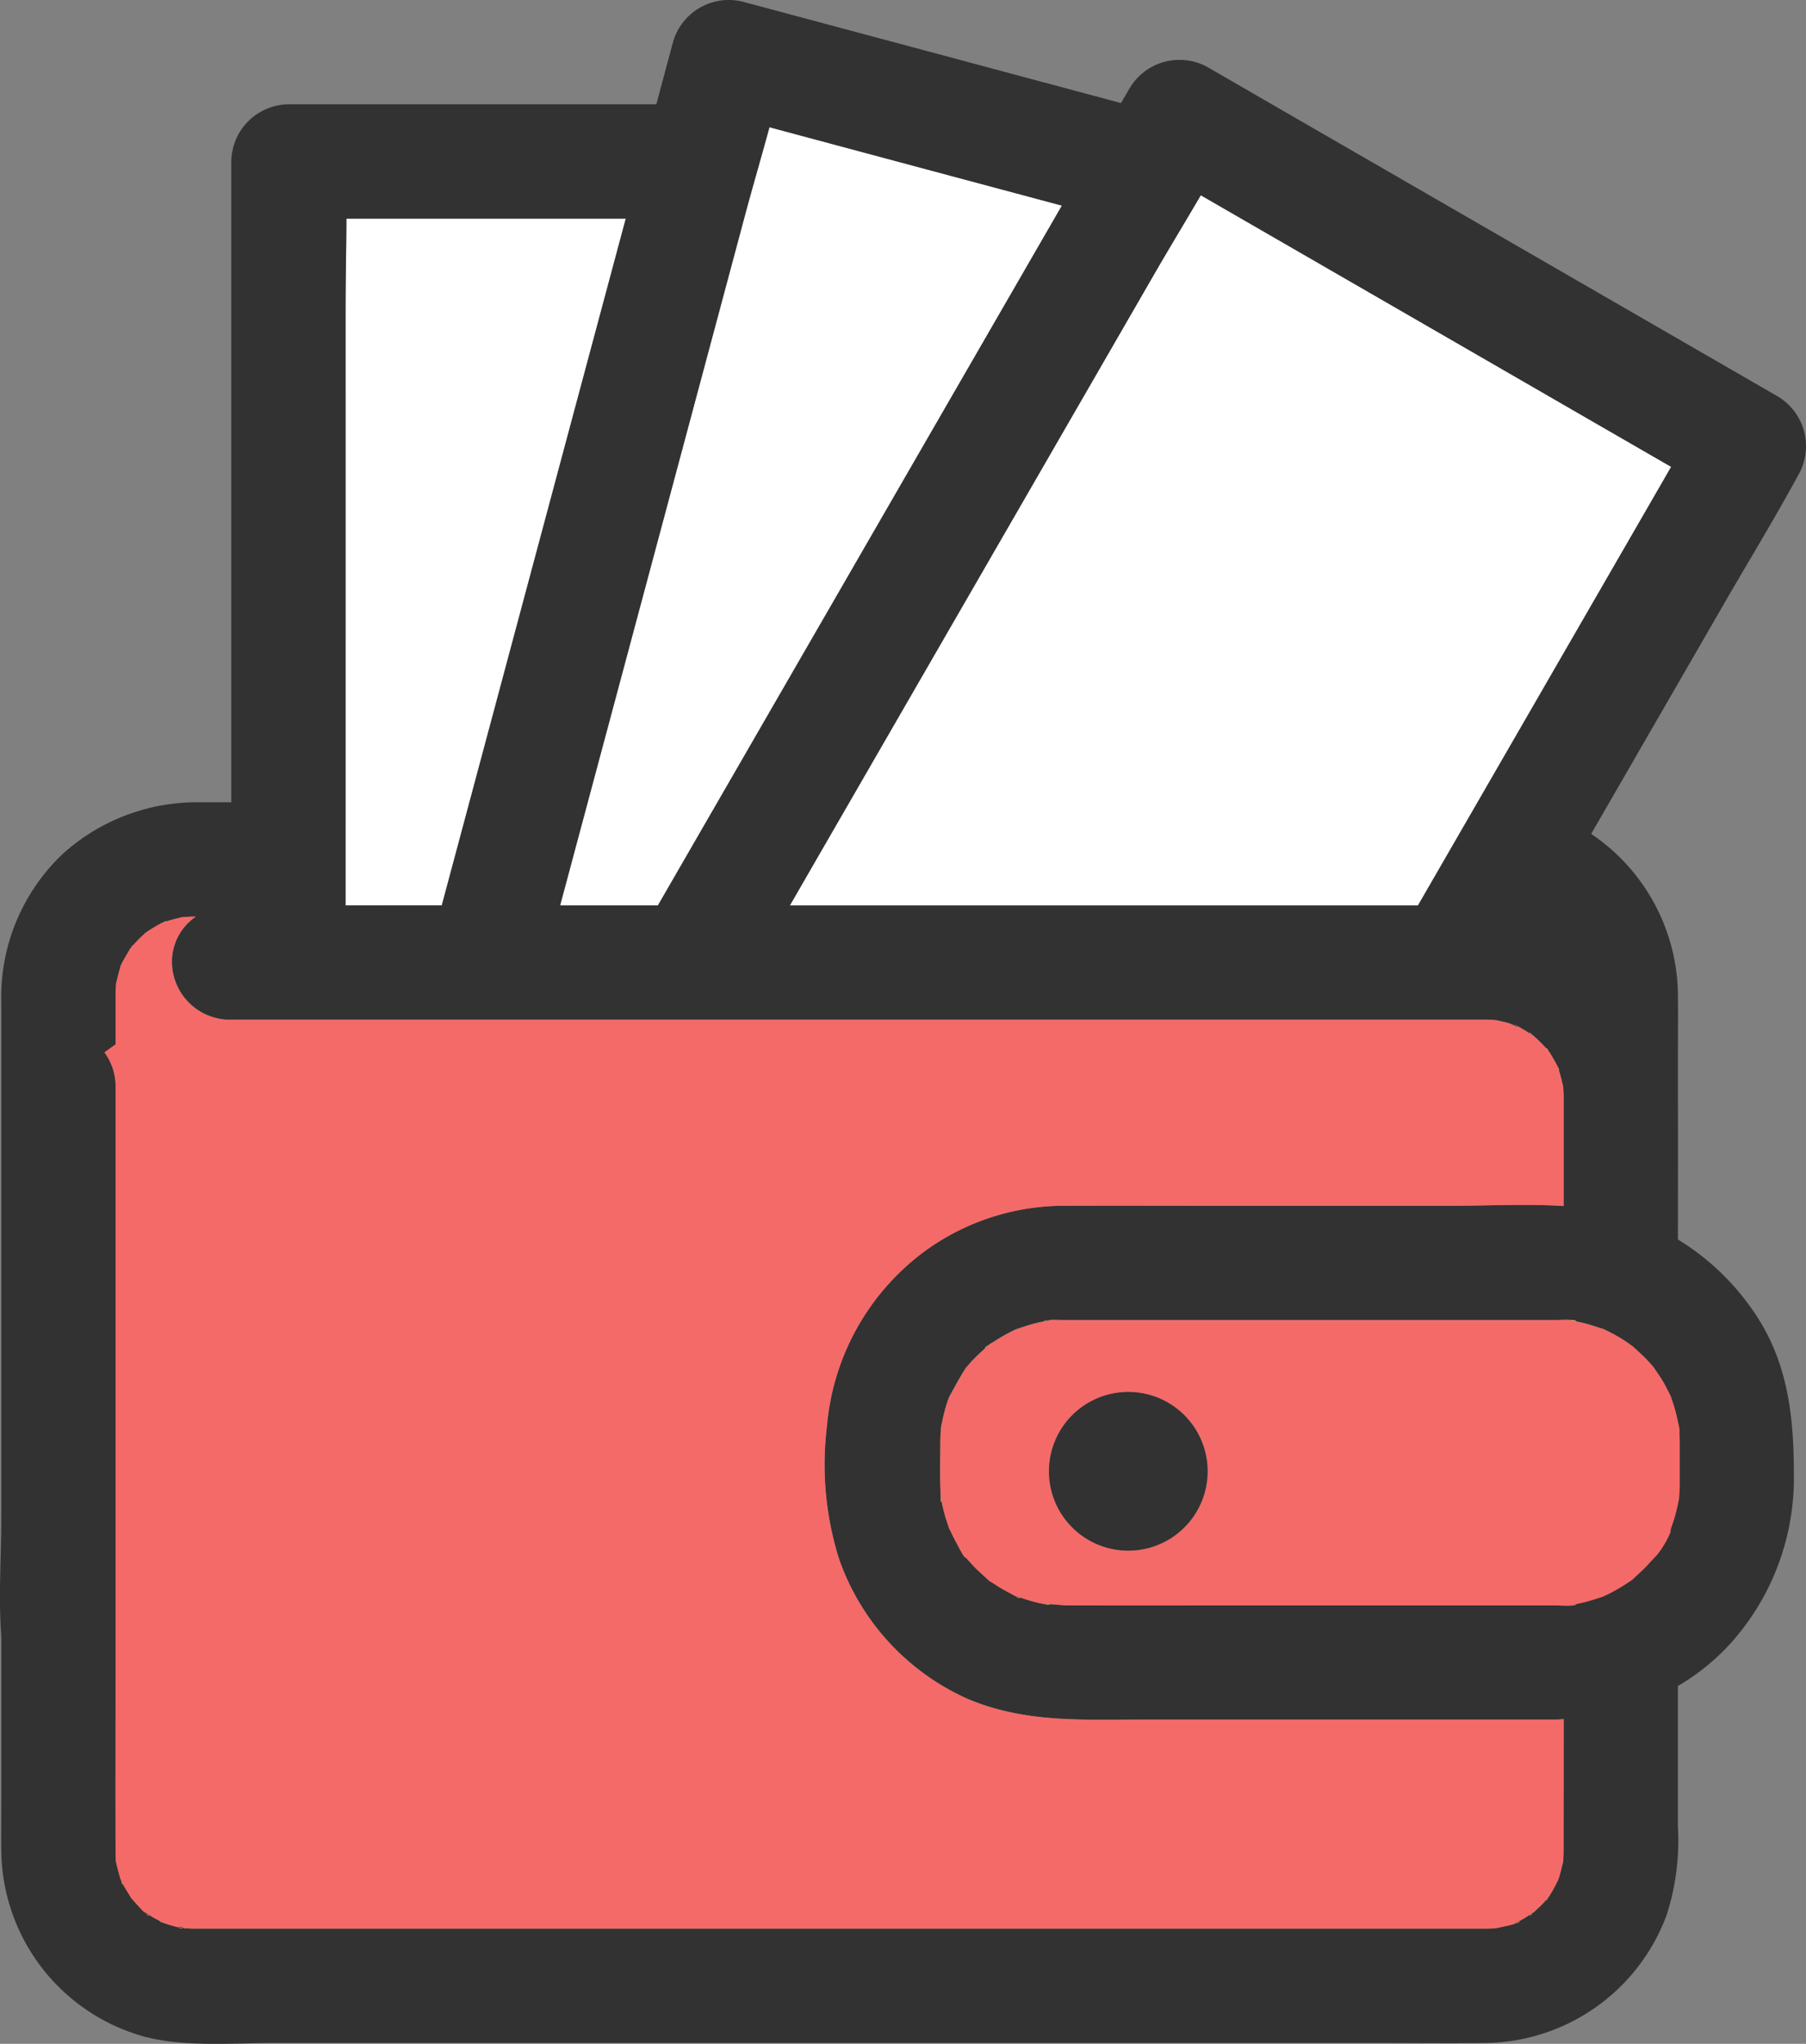 <svg xmlns="http://www.w3.org/2000/svg" width="102" height="115.412" viewBox="0 0 102 115.412">
  <rect x="0" y="0" width="102" height="115.412" fill="#808080" stroke="none"/>
  <g id="グループ_1571" data-name="グループ 1571" transform="translate(-652.567 -797.221)">
    <path id="パス_2350" data-name="パス 2350" d="M665.156,878.891c0,.011.083-.055.161-.124A.651.651,0,0,0,665.156,878.891Z" transform="translate(-4.466 -28.926)" fill="#ffdc50"/>
    <path id="パス_2351" data-name="パス 2351" d="M664.139,879.906c-.014-.005-.065.068-.127.165C664.082,879.992,664.15,879.911,664.139,879.906Z" transform="translate(-4.06 -29.33)" fill="#ffdc50"/>
    <path id="パス_2352" data-name="パス 2352" d="M666.927,877.856c.038-.017.066-.034.057-.043s-.117.034-.259.109l.077-.024C666.846,877.885,666.886,877.87,666.927,877.856Z" transform="translate(-5.022 -28.587)" fill="#ffdc50"/>
    <path id="パス_2353" data-name="パス 2353" d="M666.652,878l.026-.014C666.557,878.02,666.578,878.018,666.652,878Z" transform="translate(-4.975 -28.648)" fill="#ffdc50"/>
    <path id="パス_2354" data-name="パス 2354" d="M663.062,881.768c.013.009.052-.1.087-.2A.605.605,0,0,0,663.062,881.768Z" transform="translate(-3.722 -29.919)" fill="#ffdc50"/>
    <path id="パス_2355" data-name="パス 2355" d="M666.789,877.923l-.077.024-.027.014a1.833,1.833,0,0,0,.228-.079C666.872,877.9,666.831,877.91,666.789,877.923Z" transform="translate(-5.008 -28.612)" fill="#323232"/>
    <path id="パス_2356" data-name="パス 2356" d="M687.714,855.135h.532l2.083-7.773,5.066-18.908q1.622-6.053,3.244-12.1H682.86c-.006,1.706-.048,3.414-.048,5.111v33.675Z" transform="translate(-10.728 -6.785)" fill="#fff"/>
    <path id="パス_2357" data-name="パス 2357" d="M722.362,810.75l-8.948-2.4c-.449,1.653-.934,3.3-1.376,4.947q-2.181,8.141-4.362,16.281l-5.066,18.908-1.021,3.81h5.524l5.433-9.41,9.787-16.952,7.6-13.159Z" transform="translate(-17.389 -3.949)" fill="#fff"/>
    <path id="パス_2358" data-name="パス 2358" d="M771.472,829.643l-1.2-.692-17.339-10.011-8.028-4.634c-.862,1.478-1.755,2.942-2.606,4.417l-8.427,14.6-9.788,16.952L721.7,854.41h35.475l4.488-7.773,8.06-13.96Q770.6,831.159,771.472,829.643Z" transform="translate(-24.522 -6.061)" fill="#fff"/>
    <path id="パス_2359" data-name="パス 2359" d="M752.987,819.615l-10.879-6.281-17.339-10.01-3.977-2.3a3.277,3.277,0,0,0-4.414,1.159c-.166.285-.33.571-.5.857l-16.891-4.526-4.436-1.188a3.277,3.277,0,0,0-3.969,2.253l-.946,3.531H668.857a3.273,3.273,0,0,0-3.227,3.226v36.189h-1.808a11.312,11.312,0,0,0-7.695,2.9,11.134,11.134,0,0,0-3.487,8.41v29.086c0,2.154-.167,4.478,0,6.727v9.369c0,.9-.01,1.8,0,2.706a11.009,11.009,0,0,0,8.037,10.494c2.328.618,4.992.37,7.379.37h62.207c2.062,0,4.127.023,6.189,0a11.053,11.053,0,0,0,10.243-7.225,13.715,13.715,0,0,0,.636-5.015v-7.919a12.579,12.579,0,0,0,3.051-2.491,13.961,13.961,0,0,0,3.5-9.444c0-3.1-.292-6.065-1.982-8.768a14.041,14.041,0,0,0-4.566-4.51c0-2.631.009-5.261,0-7.892V856.98c0-1.172.01-2.344,0-3.516a11.082,11.082,0,0,0-4.9-9.153q3.77-6.531,7.541-13.061c1.369-2.371,2.805-4.716,4.112-7.123.018-.034.037-.066.057-.1A3.276,3.276,0,0,0,752.987,819.615Zm-14.833,86.236a1.65,1.65,0,0,0,.239-.127C738.392,905.763,738.293,905.807,738.154,905.852Zm.81-.455c-.017-.008.069-.067.156-.125A.7.7,0,0,1,738.964,905.4Zm.931-.862c-.012,0,.056-.085.125-.163C739.959,904.466,739.908,904.539,739.9,904.534Zm.985-4.384c0,.445,0,.889,0,1.333,0,.08,0,.162,0,.243,0,.19-.007.379-.021.569,0,.026,0,.043,0,.065l-.015.051c-.076.277-.132.557-.221.83-.019.058-.04.117-.062.176-.093.163-.169.338-.263.5-.009.014-.14.245-.25.42-.106.114-.2.237-.31.35-.168.177-.349.341-.529.506l-.022.021c-.208.112-.4.266-.607.382-.092.051-.187.1-.279.149-.132.073-.194.11-.224.13-.322.093-.784.182-.957.221-.062.008-.126.018-.182.021-.149.009-.3.011-.447.013h-.118c-.713,0-1.426,0-2.138,0H663.486c-.17,0-.338-.013-.507-.022.016.008.031.013.048.023a.45.45,0,0,0-.092-.024l-.115-.005c-.137-.009-.194-.035-.193-.054l-.024,0c-.245-.057-.482-.135-.721-.209l-.056-.017c-.2-.117-.411-.208-.609-.326-.09-.054-.176-.114-.266-.169a1.233,1.233,0,0,0-.243-.133c-.262-.252-.6-.651-.676-.734l-.047-.05c-.009-.015-.01-.021-.023-.042-.145-.241-.3-.473-.432-.722-.049-.092-.087-.2-.141-.284l-.005-.008c-.054-.177-.107-.375-.118-.415-.017-.059-.093-.355-.137-.553-.011-.14-.024-.279-.029-.419,0-.119,0-.238,0-.356-.014-3.246,0-6.491,0-9.737V889.6c0-.337,0-.674,0-1.01v-30.07a3.251,3.251,0,0,0-.628-1.873l.628-.452v-1.962c0-.282,0-.565,0-.847,0-.214.017-.427.028-.641,0-.014.008-.026.012-.044.076-.277.132-.557.221-.83.029-.087.066-.175.094-.264.092-.172.211-.375.232-.411s.147-.255.252-.421c.081-.089.157-.185.237-.272q.249-.27.521-.515c.063-.057.132-.11.2-.167.213-.139.55-.339.792-.469-.074.021-.1.024.026-.014.141-.075.247-.123.259-.109s-.02.026-.057.043c.06-.021.12-.041.18-.06.241-.076.484-.128.728-.189l.05-.013c.208-.012.415-.025.624-.028h.135a3.08,3.08,0,0,0-1.351,2.6A3.282,3.282,0,0,0,665.5,854.8h69.985c.281,0,.561,0,.841,0h.152c.152,0,.305,0,.457.013l.141.012c.235.063.477.1.712.173.162.048.8.376.415.128-.4-.26.236.13.374.208.183.1.356.223.536.332l.063.038.109.1c.182.163.355.335.521.514.071.078.138.158.208.235l.041.045c.146.226.352.586.476.827l.019.061c.031.1.069.2.1.3.075.241.128.484.189.728,0,.02.008.033.013.049.013.208.025.415.027.624,0,.059,0,.119,0,.178,0,1.144,0,2.289,0,3.433v2.522c-2.1-.135-4.248-.014-6.322-.014H721.271c-2.841,0-5.681-.01-8.521,0a13.38,13.38,0,0,0-7.9,2.526,13.724,13.724,0,0,0-5.572,9.87,17.8,17.8,0,0,0,.671,7.527,13.536,13.536,0,0,0,7.2,7.892c3.239,1.4,6.555,1.2,9.985,1.2h23.347a3.131,3.131,0,0,0,.338-.02l.063,0v5.844ZM659.094,902.2a.5.5,0,0,1,.019.126A.469.469,0,0,1,659.094,902.2Zm.305,1.209c.056.107.121.235.1.235S659.44,903.536,659.4,903.407Zm1.365,1.836a1.184,1.184,0,0,0,.246.154C660.971,905.414,660.877,905.345,660.764,905.243Zm.818.482c0-.016.084.024.172.068A.724.724,0,0,1,661.583,905.725Zm-.731-55.884c-.077.068-.157.135-.161.124A.653.653,0,0,1,660.851,849.841Zm-.772.735c.011,0-.057.086-.127.165C660.015,850.644,660.066,850.571,660.079,850.576Zm-.653,1.071c-.035.1-.073.211-.086.2A.591.591,0,0,1,659.426,851.647Zm85.333,21.587,0,0c.285.265.576.517.843.8.12.129.233.265.352.394h0c.151.246.333.476.481.725.178.3.33.609.487.92,0,.016.007.026.013.045.063.207.141.408.2.615.1.351.171.705.249,1.062.01.045.016.071.023.1,0,.111,0,.219,0,.257.023.427.016.854.016,1.28,0,.456,0,.912,0,1.369,0,.192,0,.383-.01.574-.006.15-.02.3-.029.447v.022c-.006.031-.013.063-.021.1q-.091.482-.228.953c-.061.207-.137.409-.2.616s-.039.206,0,.135a5.429,5.429,0,0,1-1.089,1.711s.526-.61.109-.156c-.143.156-.278.318-.425.471-.22.229-.46.437-.69.655-.041.039-.068.067-.093.094-.073.047-.148.094-.176.113a10.33,10.33,0,0,1-1.1.654c-.12.062-.246.117-.369.177l-.038.012c-.343.114-.683.228-1.035.314q-.213.052-.427.095l-.215.041q-.535.086.2-.021c-.079.128-.972.06-1.12.062H721.271q-4.187,0-8.374,0c-.317,0-.647-.05-.968-.066a.627.627,0,0,1-.327,0l-.012,0c-.027,0-.055,0-.082,0l.067-.005c-.17-.033-.339-.068-.506-.109-.353-.087-.69-.206-1.035-.314l-.165-.05c-.1-.059-.2-.119-.241-.139a10.053,10.053,0,0,1-1.007-.595c-.036-.023-.112-.065-.19-.112-.019-.02-.047-.047-.087-.085-.259-.24-.525-.469-.771-.724-.122-.127-.235-.263-.356-.391a.659.659,0,0,0-.192-.163c-.191-.277-.4-.71-.465-.826-.141-.248-.253-.511-.387-.762l-.006-.019c-.053-.172-.117-.34-.17-.512-.1-.312-.176-.629-.24-.949-.014-.072-.027-.144-.041-.216l-.032-.192c0-.128,0-.245,0-.274-.037-.843-.014-1.693-.01-2.537,0-.192,0-.383.01-.574.007-.163.024-.325.035-.488.076-.349.143-.7.244-1.04q.061-.207.13-.412c.025-.073.053-.146.079-.219.314-.559.6-1.114.953-1.653l.019-.021c.1-.1.184-.213.28-.317.289-.313.6-.591.916-.879l.118-.11c.107-.064.212-.123.247-.146a10.233,10.233,0,0,1,.919-.536c.1-.054.213-.1.319-.156.374-.117.739-.253,1.122-.348.213-.052.428-.088.641-.136a1.01,1.01,0,0,0,.178-.046c.295-.01.661.006.74.006h.134c.323,0,.645,0,.968,0h26.02c.232,0,.465,0,.7,0,.1,0,.432-.018.714-.012.01,0,.076.019.234.053.178.039.357.069.536.111.389.091.76.223,1.141.339l.047.014c.12.059.241.115.359.175a10.244,10.244,0,0,1,.919.536C744.52,873.062,744.638,873.154,744.759,873.234Zm2.609,4.365c.017.011.026.053.033.109A.319.319,0,0,0,747.369,877.6Zm-35.583-5.832a1.083,1.083,0,0,0-.278.062C711.532,871.794,711.645,871.776,711.786,871.767Zm-3.385,1.4-.213.181C708.2,873.306,708.293,873.235,708.4,873.166Zm-2.715,8.511c.009.066.026.188.052.369C705.7,882.022,705.689,881.844,705.687,881.677Zm4.257,5.7.263.1A.56.56,0,0,1,709.944,887.377Zm31.22-15.622c.217,0,.406.022.435.074C741.6,871.835,741.137,871.744,741.163,871.755Zm-.529-14.084a.787.787,0,0,1-.092-.219A.665.665,0,0,1,740.634,857.671Zm-.591-1.086a1.1,1.1,0,0,1-.148-.186C739.911,856.393,739.968,856.469,740.043,856.585Zm-.911-.919c-.09-.061-.18-.123-.168-.128S739.057,855.6,739.132,855.665Zm-6.481-7.315H697.175l2.389-4.138,9.787-16.952,8.427-14.6c.852-1.474,1.745-2.939,2.607-4.417l8.028,4.634,17.339,10.011,1.2.692-1.751,3.034-8.06,13.96Zm-27.707-26.362-9.787,16.952-5.433,9.41H684.2q.511-1.9,1.021-3.811l5.066-18.908q2.181-8.14,4.362-16.281c.441-1.646.927-3.293,1.376-4.947l8.948,2.4,7.567,2.027Zm-32.859,9.542V814.675c0-1.7.042-3.406.048-5.111H687.91q-1.622,6.052-3.244,12.1L679.6,840.577l-2.083,7.773h-5.434Z" transform="translate(0 0)" fill="#323232"/>
    <path id="パス_2360" data-name="パス 2360" d="M785.2,965.5c.139-.045.239-.089.239-.127A1.668,1.668,0,0,1,785.2,965.5Z" transform="translate(-47.049 -59.647)" fill="#ffdc50"/>
    <path id="パス_2361" data-name="パス 2361" d="M662.7,960.032a.512.512,0,0,0-.019-.126A.461.461,0,0,0,662.7,960.032Z" transform="translate(-3.587 -57.708)" fill="#ffdc50"/>
    <path id="パス_2362" data-name="パス 2362" d="M786.457,964.794a.7.7,0,0,0,.156-.125C786.525,964.727,786.44,964.786,786.457,964.794Z" transform="translate(-47.493 -59.398)" fill="#ffdc50"/>
    <path id="パス_2363" data-name="パス 2363" d="M663.255,962.015c.02,0-.045-.129-.1-.235C663.2,961.909,663.235,962.015,663.255,962.015Z" transform="translate(-3.755 -58.373)" fill="#ffdc50"/>
    <path id="パス_2364" data-name="パス 2364" d="M665.516,964.777a1.165,1.165,0,0,1-.246-.153C665.383,964.727,665.477,964.8,665.516,964.777Z" transform="translate(-4.506 -59.382)" fill="#ffdc50"/>
    <path id="パス_2365" data-name="パス 2365" d="M668.726,965.988c-.016-.01-.032-.015-.047-.023l-.044,0A.4.4,0,0,1,668.726,965.988Z" transform="translate(-5.699 -59.857)" fill="#ffdc50"/>
    <path id="パス_2366" data-name="パス 2366" d="M666.71,965.438c-.088-.045-.172-.084-.172-.068A.708.708,0,0,0,666.71,965.438Z" transform="translate(-4.956 -59.645)" fill="#ffdc50"/>
    <path id="パス_2367" data-name="パス 2367" d="M668.349,965.925l.115.005c-.1-.027-.216-.042-.308-.06C668.155,965.891,668.212,965.917,668.349,965.925Z" transform="translate(-5.53 -59.824)" fill="#ffdc50"/>
    <path id="パス_2368" data-name="パス 2368" d="M787.9,963.437c.013.005.064-.068.125-.163C787.957,963.352,787.889,963.432,787.9,963.437Z" transform="translate(-48.005 -58.903)" fill="#ffdc50"/>
    <path id="パス_2369" data-name="パス 2369" d="M786.625,887.722c-.075-.07-.153-.135-.168-.128S786.535,887.662,786.625,887.722Z" transform="translate(-47.493 -32.057)" fill="#ffdc50"/>
    <path id="パス_2370" data-name="パス 2370" d="M788.9,890.562a.783.783,0,0,0,.092.219A.659.659,0,0,0,788.9,890.562Z" transform="translate(-48.362 -33.11)" fill="#ffdc50"/>
    <path id="パス_2371" data-name="パス 2371" d="M788.049,889.116c-.076-.116-.132-.192-.148-.186A1.122,1.122,0,0,0,788.049,889.116Z" transform="translate(-48.005 -32.531)" fill="#ffdc50"/>
    <path id="パス_2372" data-name="パス 2372" d="M744.123,923.239v-.48l-.063,0a3.166,3.166,0,0,1-.338.021H720.375c-3.429,0-6.746.2-9.985-1.2a13.533,13.533,0,0,1-7.2-7.892,17.8,17.8,0,0,1-.671-7.526,13.722,13.722,0,0,1,5.572-9.87,13.378,13.378,0,0,1,7.9-2.526c2.84-.01,5.68,0,8.521,0H737.8c2.074,0,4.221-.12,6.322.014v-2.522c0-1.145,0-2.289,0-3.433,0-.059,0-.119,0-.178,0-.209-.014-.416-.027-.624,0-.016-.008-.029-.013-.049-.061-.244-.115-.488-.189-.728-.032-.1-.07-.2-.1-.3l-.019-.061c-.124-.24-.33-.6-.476-.827l-.041-.045c-.071-.077-.138-.157-.209-.235-.166-.179-.339-.352-.521-.514l-.109-.1-.063-.038c-.181-.108-.353-.228-.536-.332-.137-.077-.774-.467-.374-.208.383.248-.253-.08-.415-.128-.235-.07-.477-.11-.712-.173l-.141-.011c-.153-.009-.305-.011-.458-.013h-.152c-.28,0-.56,0-.84,0H668.741a3.283,3.283,0,0,1-3.227-3.226,3.081,3.081,0,0,1,1.351-2.6h-.135c-.209,0-.416.016-.624.028l-.05.013c-.244.061-.487.114-.728.189-.06.019-.12.039-.18.06a1.826,1.826,0,0,1-.228.079c-.242.13-.579.33-.792.469-.063.057-.132.11-.195.167q-.272.245-.521.515c-.081.088-.156.184-.237.272-.105.166-.23.384-.252.421s-.139.239-.232.411c-.027.088-.064.177-.094.264-.09.274-.146.553-.221.831,0,.018-.008.03-.012.044-.011.213-.025.427-.028.641,0,.282,0,.565,0,.847v1.962l-.628.452a3.25,3.25,0,0,1,.628,1.873v30.07c0,.337,0,.674,0,1.011v2.271c0,3.245-.014,6.491,0,9.736,0,.119,0,.238,0,.356,0,.14.017.28.028.419.045.2.12.494.137.553.011.04.064.238.118.415l.005.008c.055.088.093.192.142.284.131.249.288.48.432.721.013.021.014.027.023.043l.048.05c.078.083.414.482.677.734a1.284,1.284,0,0,1,.243.133c.09.055.177.115.266.168.2.118.412.209.609.326l.056.017c.239.074.476.152.721.209l.024,0c0-.031.148-.041.352.061.169.009.337.02.507.022h70.745c.713,0,1.425,0,2.138,0h.117c.15,0,.3,0,.448-.013.056,0,.119-.013.182-.021.173-.039.635-.128.957-.221.03-.02.091-.057.224-.13.092-.051.187-.1.279-.149.207-.116.4-.27.607-.382l.022-.021c.18-.166.36-.329.528-.507.107-.113.2-.237.31-.35.11-.176.241-.406.25-.42.094-.162.17-.338.263-.5.022-.059.043-.117.062-.175.089-.273.146-.553.221-.831.006-.021.01-.035.015-.051s0-.039,0-.065c.014-.19.019-.379.021-.569,0-.081,0-.162,0-.243,0-.444,0-.888,0-1.333Z" transform="translate(-3.243 -28.453)" fill="#f46a68"/>
    <path id="パス_2373" data-name="パス 2373" d="M668.156,965.859c.092.018.208.032.308.059l.044,0C668.3,965.819,668.157,965.828,668.156,965.859Z" transform="translate(-5.53 -59.812)" fill="#323232"/>
    <path id="パス_2374" data-name="パス 2374" d="M799.483,921.784a.334.334,0,0,1,.033.109C799.51,921.838,799.5,921.8,799.483,921.784Z" transform="translate(-52.114 -44.185)" fill="#ffdc50"/>
    <path id="パス_2375" data-name="パス 2375" d="M744.037,937.612l.012,0a.62.62,0,0,0,.327,0A2.9,2.9,0,0,0,744.037,937.612Z" transform="translate(-32.446 -49.798)" fill="#ffdc50"/>
    <path id="パス_2376" data-name="パス 2376" d="M743.91,937.615c.027,0,.055,0,.082,0l-.015,0Z" transform="translate(-32.401 -49.799)" fill="#ffdc50"/>
    <path id="パス_2377" data-name="パス 2377" d="M741.747,937.033l-.263-.1A.56.56,0,0,0,741.747,937.033Z" transform="translate(-31.541 -49.56)" fill="#ffdc50"/>
    <path id="パス_2378" data-name="パス 2378" d="M734.939,928.473c-.026-.181-.043-.3-.052-.369C734.889,928.271,734.9,928.449,734.939,928.473Z" transform="translate(-29.201 -46.427)" fill="#ffdc50"/>
    <path id="パス_2379" data-name="パス 2379" d="M743.91,912.808a1.065,1.065,0,0,1,.277-.062C744.046,912.755,743.933,912.773,743.91,912.808Z" transform="translate(-32.401 -40.979)" fill="#ffdc50"/>
    <path id="パス_2380" data-name="パス 2380" d="M738.764,915.1l.213-.181C738.869,914.983,738.773,915.055,738.764,915.1Z" transform="translate(-30.576 -41.749)" fill="#ffdc50"/>
    <path id="パス_2381" data-name="パス 2381" d="M772.669,913.419c-.119-.061-.24-.116-.359-.175l-.046-.014c-.382-.116-.753-.248-1.142-.339-.178-.042-.358-.073-.536-.111-.158-.034-.224-.049-.234-.053-.283-.005-.613.013-.714.012-.232,0-.465,0-.7,0H742.92c-.323,0-.646,0-.968,0h-.134c-.078,0-.445-.016-.739-.005a1.1,1.1,0,0,1-.178.047c-.214.047-.429.083-.642.135-.382.095-.748.23-1.122.348-.106.052-.214.1-.319.156a10.358,10.358,0,0,0-.919.536c-.035.023-.14.082-.247.146l-.118.109c-.313.288-.626.566-.916.879-.1.1-.184.214-.28.317l-.019.021c-.356.539-.639,1.094-.953,1.653-.027.073-.055.146-.08.219-.046.137-.089.275-.13.413-.1.344-.167.69-.244,1.039-.011.163-.028.325-.035.488-.008.192-.009.382-.01.574,0,.843-.027,1.693.01,2.537,0,.029,0,.147,0,.274l.032.193.04.215c.064.32.145.637.24.949.052.172.117.34.17.512l.006.019c.134.251.246.514.386.762.066.116.274.549.465.826a.651.651,0,0,1,.192.163c.121.129.234.265.357.391.245.255.511.484.77.724.04.037.068.064.087.085.078.047.155.089.19.112a10.212,10.212,0,0,0,1.007.595c.04.02.138.08.241.139l.165.05c.345.108.682.228,1.035.314.168.042.337.077.507.11.266-.024.363-.013.354,0,.321.016.652.065.969.066q4.186.007,8.373,0h19.208c.148,0,1.041.067,1.12-.062q-.737.107-.2.021l.216-.041q.214-.043.427-.095c.352-.086.691-.2,1.035-.314l.037-.012c.123-.06.248-.116.368-.177a10.273,10.273,0,0,0,1.1-.653l.176-.113c.025-.027.052-.056.093-.094.23-.219.47-.426.69-.655.147-.153.282-.315.425-.471.417-.454-.11.156-.108.156a5.439,5.439,0,0,0,1.089-1.711c-.039.07-.064.071,0-.136s.141-.408.2-.616q.137-.471.228-.954c.008-.041.014-.073.021-.1V922.8c.009-.15.023-.3.029-.447.009-.191.01-.382.01-.573,0-.456,0-.912,0-1.369,0-.427.007-.854-.016-1.28,0-.039,0-.146,0-.258-.007-.026-.013-.052-.022-.1-.078-.356-.147-.711-.249-1.061-.06-.208-.139-.409-.2-.616-.006-.018-.008-.029-.013-.044-.157-.311-.308-.621-.486-.92-.149-.249-.33-.479-.481-.725h0c-.119-.129-.231-.265-.352-.394-.267-.284-.558-.536-.843-.8l0,0c-.122-.08-.239-.172-.361-.252A10.417,10.417,0,0,0,772.669,913.419ZM741,921.278a4.48,4.48,0,1,1,4.48,4.48A4.48,4.48,0,0,1,741,921.278Z" transform="translate(-29.19 -40.972)" fill="#f46a68"/>
    <path id="パス_2382" data-name="パス 2382" d="M789.866,912.727c-.027-.01.439.081.436.074C790.271,912.749,790.083,912.731,789.866,912.727Z" transform="translate(-48.702 -40.973)" fill="#ffdc50"/>
    <path id="パス_2383" data-name="パス 2383" d="M744.014,937.6l.015,0a2.768,2.768,0,0,1,.339,0C744.377,937.589,744.28,937.578,744.014,937.6Z" transform="translate(-32.438 -49.791)" fill="#323232"/>
    <path id="パス_2384" data-name="パス 2384" d="M753.338,923.516a4.48,4.48,0,1,0-4.48,4.48A4.48,4.48,0,0,0,753.338,923.516Z" transform="translate(-32.567 -43.211)" fill="#323232"/>
  </g>
</svg>
